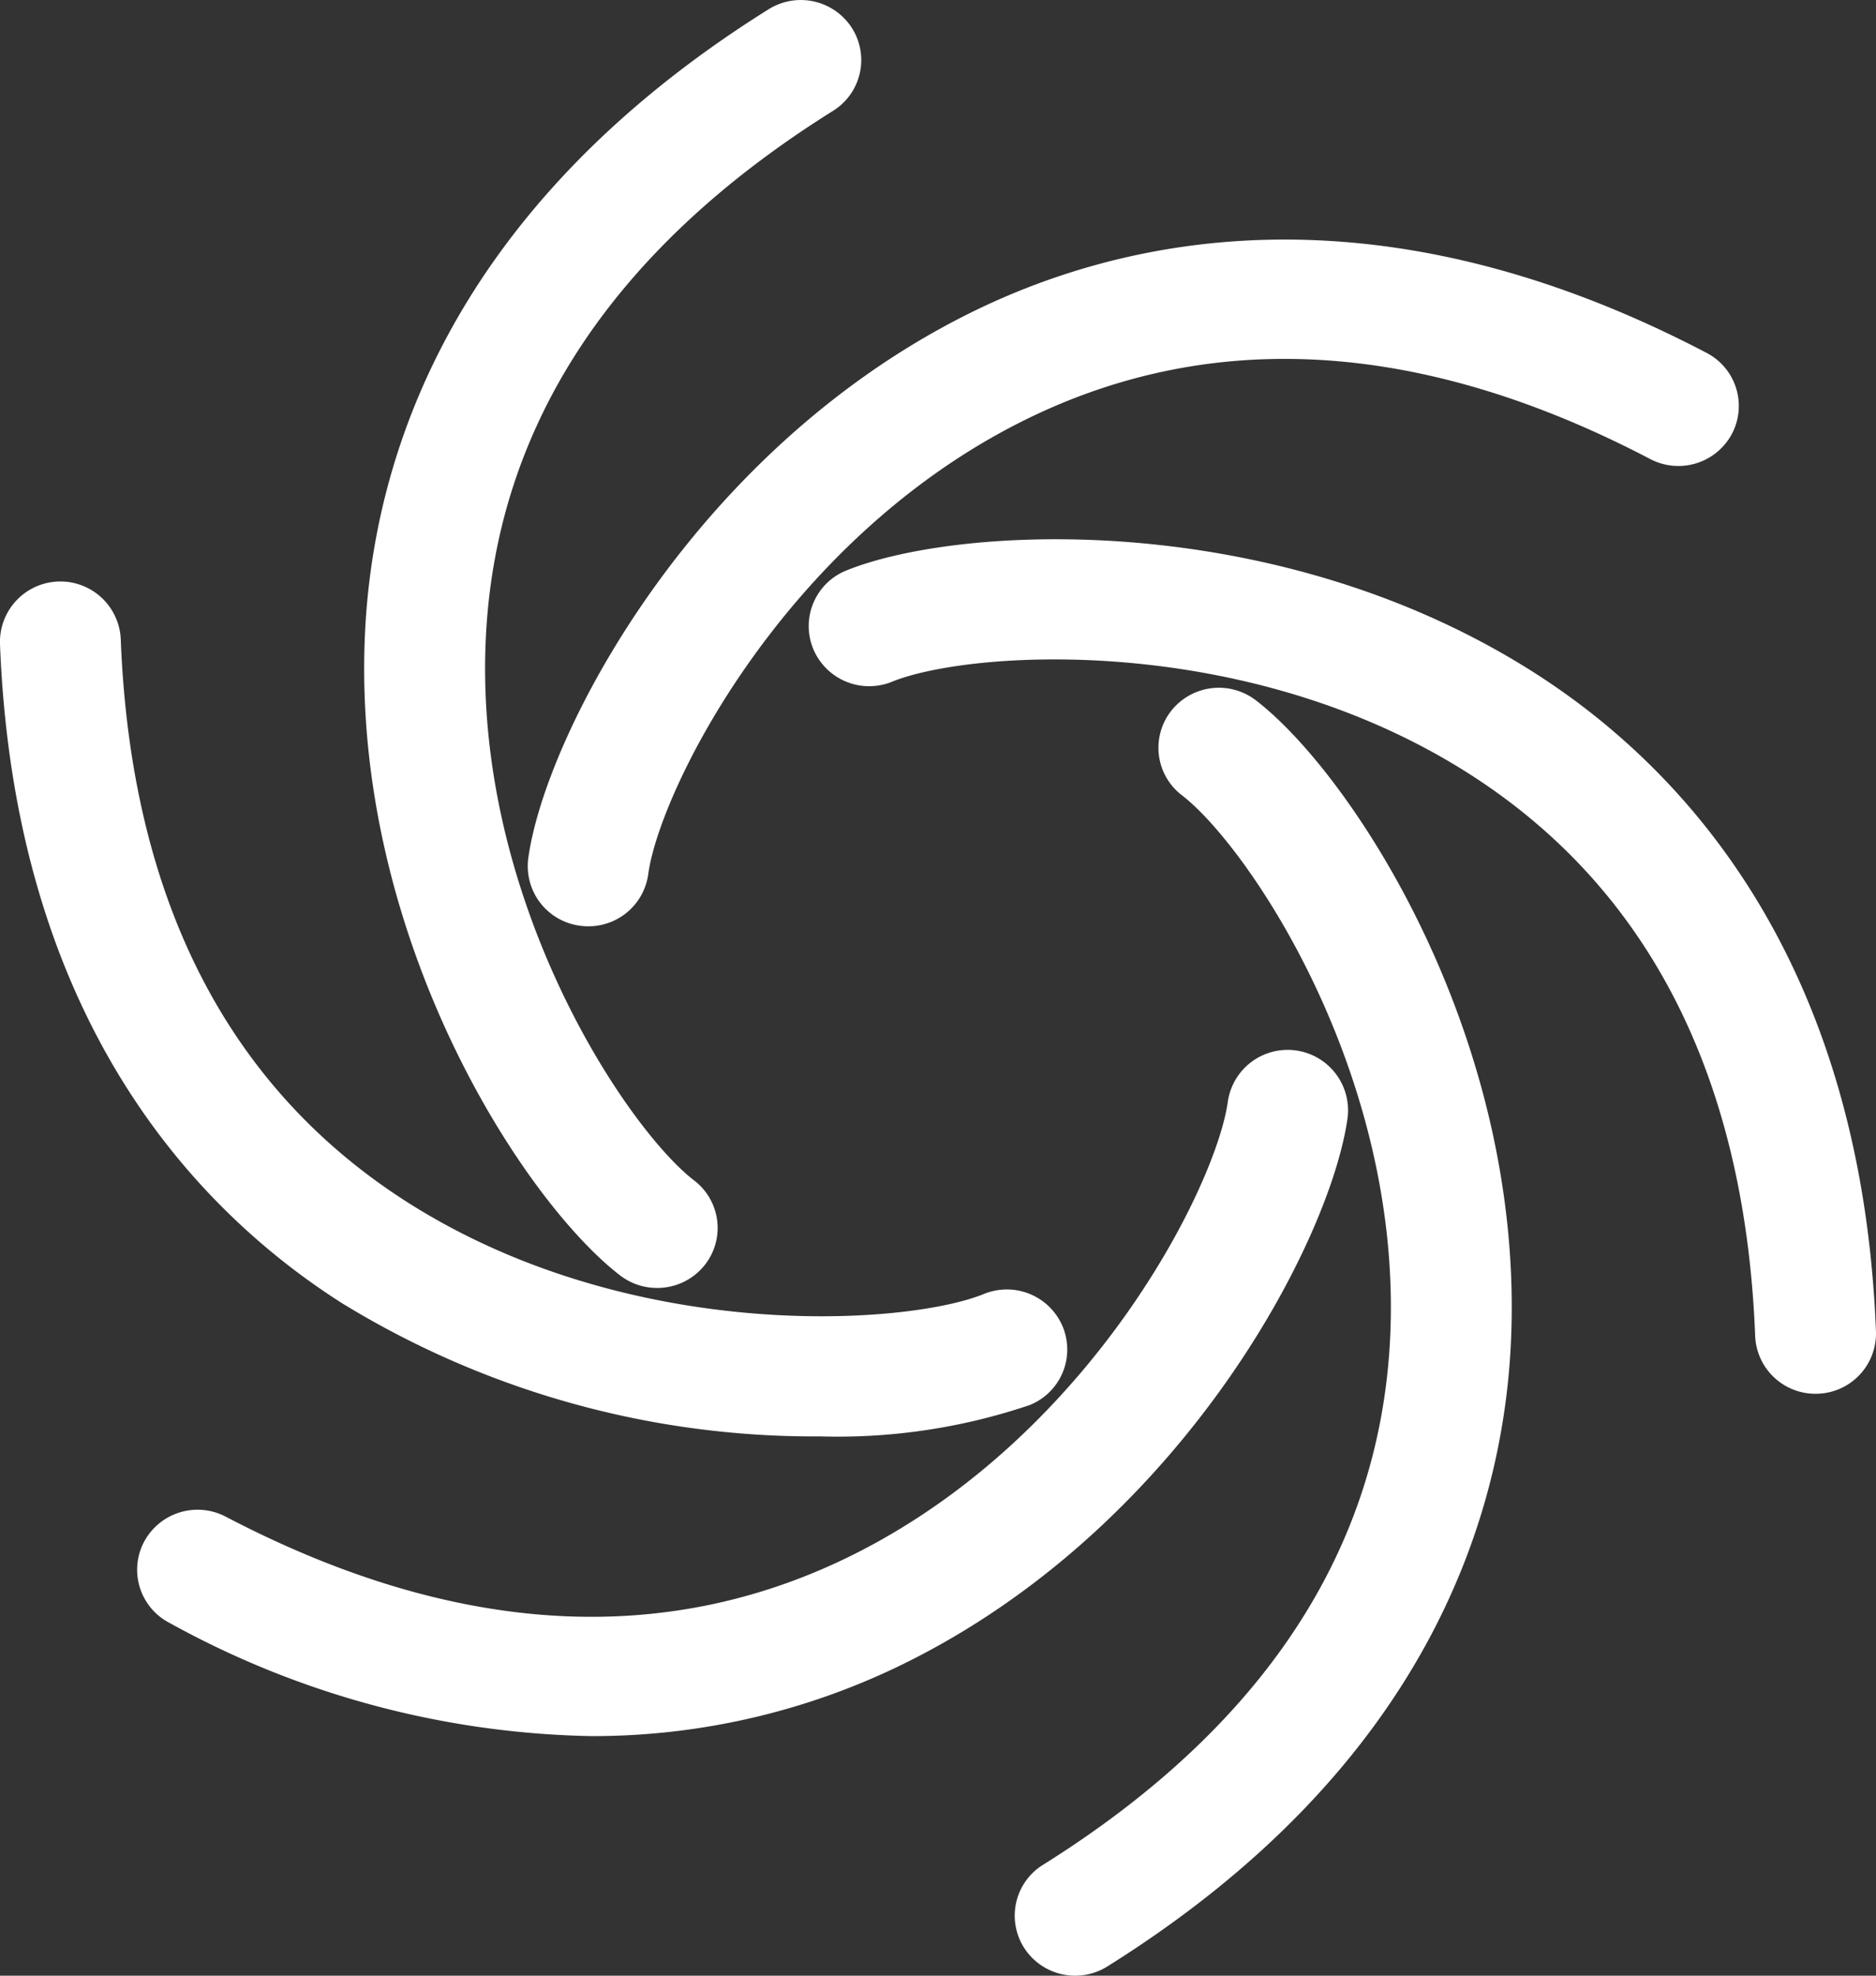 <svg id="icon_typhoon" xmlns="http://www.w3.org/2000/svg" xmlns:xlink="http://www.w3.org/1999/xlink" width="76" height="80" viewBox="0 0 76 80">
  <rect x="0" y="0" width="76" height="80" fill="#333333" stroke="none"/>
  <defs>
    <clipPath id="clip-path">
      <rect id="長方形_419" data-name="長方形 419" width="76" height="80" fill="none"/>
    </clipPath>
  </defs>
  <g id="グループ_57" data-name="グループ 57" transform="translate(0 0)" clip-path="url(#clip-path)">
    <path id="パス_166" data-name="パス 166" d="M32.1,52.152a2.449,2.449,0,0,1-1.5-.507c-3.9-2.989-10.928-13.7-10.333-26.049C20.609,18.542,23.721,8.44,36.616.375a2.459,2.459,0,0,1,3.376.761,2.42,2.42,0,0,1-.766,3.352c-8.92,5.579-13.653,12.759-14.066,21.341C24.646,36.474,30.9,45.731,33.6,47.8a2.419,2.419,0,0,1,.44,3.409A2.451,2.451,0,0,1,32.1,52.152Z" transform="translate(-5.478 0)" fill="#fff"/>
    <path id="パス_167" data-name="パス 167" d="M33.226,67.147a36.583,36.583,0,0,1-19.4-5.412C7.845,57.916.59,50.189,0,35.071a2.448,2.448,0,0,1,4.893-.187C5.3,45.341,9.2,53,16.476,57.647c9.03,5.764,20.234,5.016,23.384,3.733a2.454,2.454,0,0,1,3.194,1.326,2.424,2.424,0,0,1-1.336,3.171A24.28,24.28,0,0,1,33.226,67.147Z" transform="translate(0 -8.984)" fill="#fff"/>
    <path id="パス_168" data-name="パス 168" d="M26.018,86.5A36.682,36.682,0,0,1,8.927,81.914,2.422,2.422,0,0,1,7.9,78.631a2.457,2.457,0,0,1,3.307-1.017c9.327,4.879,17.956,5.358,25.649,1.424C46.4,74.156,51.35,64.149,51.806,60.8a2.448,2.448,0,0,1,4.852.651C56,66.295,50.171,77.7,39.1,83.358A28.552,28.552,0,0,1,26.018,86.5Z" transform="translate(-2.063 -16.201)" fill="#fff"/>
    <path id="パス_169" data-name="パス 169" d="M58.822,90.618a2.451,2.451,0,0,1-2.074-1.135,2.42,2.42,0,0,1,.766-3.352c8.92-5.579,13.652-12.758,14.066-21.34.514-10.645-5.741-19.9-8.436-21.971a2.419,2.419,0,0,1-.44-3.409,2.46,2.46,0,0,1,3.434-.437c3.9,2.99,10.928,13.7,10.333,26.05-.34,7.054-3.453,17.155-16.347,25.22A2.45,2.45,0,0,1,58.822,90.618Z" transform="translate(-15.263 -10.618)" fill="#fff"/>
    <path id="パス_170" data-name="パス 170" d="M85.713,64.763a2.44,2.44,0,0,1-2.445-2.337c-.407-10.458-4.3-18.116-11.582-22.763C62.657,33.9,51.453,34.647,48.3,35.931A2.454,2.454,0,0,1,45.108,34.6a2.424,2.424,0,0,1,1.336-3.171C51,29.578,63.859,28.888,74.335,35.575c5.983,3.82,13.238,11.546,13.826,26.664a2.438,2.438,0,0,1-2.352,2.522Z" transform="translate(-12.163 -8.326)" fill="#fff"/>
    <path id="パス_171" data-name="パス 171" d="M31.772,41.206a2.487,2.487,0,0,1-.331-.022,2.434,2.434,0,0,1-2.1-2.734C30,33.6,35.829,22.2,46.9,16.542c6.324-3.234,16.692-5.609,30.174,1.444A2.422,2.422,0,0,1,78.1,21.269a2.457,2.457,0,0,1-3.307,1.017c-9.327-4.879-17.956-5.358-25.649-1.424C39.6,25.744,34.651,35.75,34.2,39.1A2.443,2.443,0,0,1,31.772,41.206Z" transform="translate(-7.939 -3.698)" fill="#fff"/>
  </g>
</svg>
